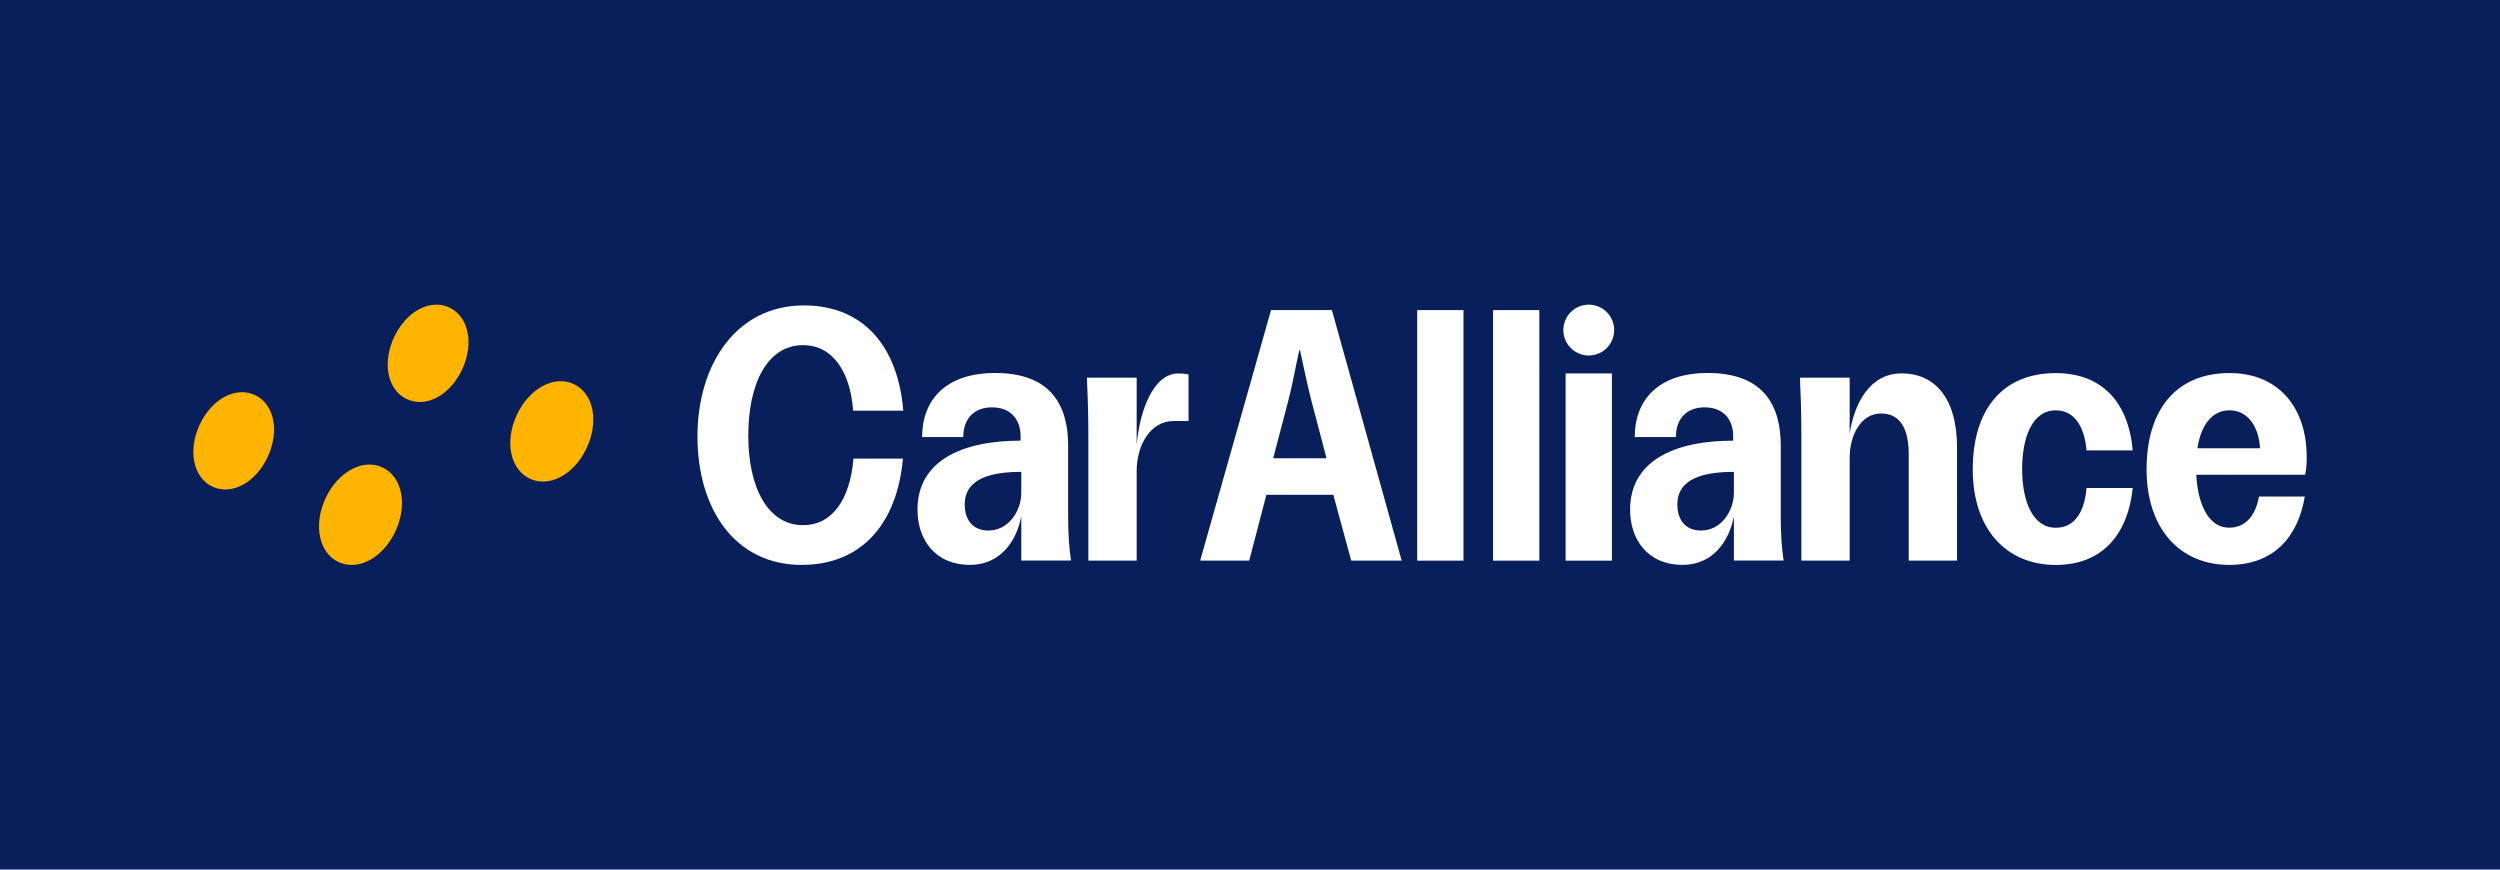 <?xml version="1.0" encoding="UTF-8"?>
<svg id="Layer_1" data-name="Layer 1" xmlns="http://www.w3.org/2000/svg" xmlns:xlink="http://www.w3.org/1999/xlink" viewBox="0 0 651.97 226.77">
  <defs>
    <style>
      .cls-1 {
        fill: none;
      }

      .cls-2 {
        fill: #fff;
      }

      .cls-3 {
        fill: #ffb400;
      }

      .cls-4 {
        fill: #081f5c;
      }

      .cls-5 {
        clip-path: url(#clippath);
      }
    </style>
    <clipPath id="clippath">
      <rect class="cls-1" width="651.97" height="226.77"/>
    </clipPath>
  </defs>
  <rect class="cls-4" y="0" width="651.97" height="226.77"/>
  <g class="cls-5">
    <path class="cls-2" d="M235.47,119.6c-1.49,16.8-10.64,27.72-26.42,27.72-17.36,0-27.16-14.56-27.16-33.51s10.27-34.16,27.72-34.16c16.06,0,24.64,11.29,25.95,27.44h-13.07c-.75-10.27-5.41-17.08-13.07-17.08-9.24,0-14.28,9.89-14.28,23.62s5.23,23.33,14.28,23.33c7.47,0,12.23-6.44,13.16-17.36h12.88Z"/>
    <path class="cls-2" d="M266.34,146.2v-11.58c-1.21,6.53-5.51,12.69-13.35,12.69-9.24,0-13.72-6.72-13.72-14.38,0-12.6,11.29-18.01,26.88-18.01v-1.31c0-3.64-2.05-7.38-7.47-7.38-4.57,0-7.47,2.89-7.47,7.75h-10.73c0-9.61,6.07-16.71,19.04-16.71,14.84,0,19.04,8.77,19.04,18.95v18.76c0,4.2.28,8.21.75,11.2h-12.98ZM266.34,123.06c-7.37,0-14.75,1.49-14.75,8.49,0,4.67,2.71,6.81,6.16,6.81,5.23,0,8.59-5.04,8.59-9.89v-5.41Z"/>
    <path class="cls-2" d="M309.96,97.67v12.13h-3.92c-5.88,0-9.61,6.07-9.61,13.07v23.33h-12.6v-32.76c0-5.97-.19-10.73-.37-14.94h12.97v17.46c.93-9.89,4.76-18.57,10.83-18.57,1.12,0,1.96.09,2.71.28"/>
    <path class="cls-2" d="M330.26,129.03l-4.48,17.17h-12.79l18.48-65.34h15.87l18.2,65.34h-13.16l-4.67-17.17h-17.45ZM345.94,119.51l-3.92-14.93c-1.03-4.01-2.15-9.24-2.99-13.25h-.19c-.93,4.11-1.87,9.43-2.89,13.25l-3.92,14.93h13.91Z"/>
    <path class="cls-2" d="M452.18,146.2v-11.58c-1.21,6.53-5.51,12.69-13.35,12.69-9.24,0-13.72-6.72-13.72-14.38,0-12.6,11.29-18.01,26.88-18.01v-1.31c0-3.64-2.05-7.38-7.47-7.38-4.57,0-7.47,2.89-7.47,7.75h-10.73c0-9.61,6.07-16.71,19.04-16.71,14.84,0,19.04,8.77,19.04,18.95v18.76c0,4.2.28,8.21.75,11.2h-12.97ZM452.18,123.06c-7.37,0-14.75,1.49-14.75,8.49,0,4.67,2.71,6.81,6.16,6.81,5.23,0,8.59-5.04,8.59-9.89v-5.41Z"/>
    <path class="cls-2" d="M510.37,116.8v29.4h-12.6v-27.82c0-5.97-1.87-10.55-7.19-10.55s-8.21,5.69-8.21,11.57v26.79h-12.6v-33.7c0-4.95-.19-10.27-.37-14h12.97v14.56c1.21-7.84,5.23-15.68,13.54-15.68s14.47,5.97,14.47,19.42"/>
    <path class="cls-2" d="M556.19,127.26c-1.21,11.86-7.75,20.07-20.07,20.07-12.97,0-21.65-9.43-21.65-24.92s7.65-25.11,21.65-25.11c11.95,0,18.95,7.47,20.07,20.16h-12.04c-.56-6.25-3.17-10.45-8.03-10.45-6.25,0-8.77,7.28-8.77,15.31,0,8.49,2.8,15.31,8.77,15.31,4.95,0,7.47-4.11,8.03-10.36h12.04Z"/>
    <path class="cls-2" d="M601.15,123.8h-28.38c.19,5.13,2.05,13.81,8.59,13.81,4.39,0,6.91-3.36,7.75-8.12h11.95c-1.77,10.64-8.21,17.83-19.7,17.83-12.88,0-21.56-9.43-21.56-24.92s7.65-25.11,21.66-25.11c12.69,0,19.7,8.87,20.07,20.72.09,2.05,0,4.29-.37,5.79M573.05,116.9h16.34c-.28-5.41-3.08-9.9-7.93-9.9s-7.56,4.29-8.4,9.9"/>
    <rect class="cls-2" x="408.29" y="97.39" width="12.07" height="48.82"/>
    <rect class="cls-2" x="389.37" y="80.87" width="12.07" height="65.34"/>
    <rect class="cls-2" x="369.59" y="80.87" width="12.07" height="65.34"/>
    <path class="cls-2" d="M407.7,86.08c0-3.66,2.97-6.63,6.63-6.63s6.63,2.97,6.63,6.63-2.97,6.63-6.63,6.63-6.63-2.97-6.63-6.63"/>
    <path class="cls-3" d="M154.53,107.11c-.57-3.29-2.33-5.76-4.95-6.97-5.12-2.36-11.65,1.21-14.84,8.14-3.19,6.93-1.67,14.2,3.47,16.57,1.06.49,2.2.73,3.38.73,4.48,0,8.98-3.48,11.46-8.87,1.48-3.21,2-6.62,1.48-9.6"/>
    <path class="cls-3" d="M117.14,80.18c-2.77-1.28-6.04-.86-8.97,1.15-2.22,1.52-4.15,3.9-5.44,6.71-1.29,2.8-1.84,5.82-1.55,8.5.38,3.53,2.19,6.29,4.96,7.56,1.04.48,2.17.73,3.34.73,1.9,0,3.85-.65,5.63-1.87,2.22-1.52,4.16-3.9,5.45-6.7,1.29-2.8,1.84-5.82,1.55-8.5-.38-3.53-2.19-6.29-4.96-7.56"/>
    <path class="cls-3" d="M66.44,103.01c-2.78-1.28-6.04-.86-8.97,1.14-2.22,1.52-4.16,3.9-5.45,6.71-3.08,6.7-1.59,13.76,3.41,16.06,1.04.48,2.16.72,3.34.72,1.9,0,3.85-.65,5.63-1.87,2.22-1.52,4.16-3.9,5.45-6.71,1.29-2.8,1.84-5.82,1.55-8.5-.38-3.53-2.19-6.28-4.96-7.56"/>
    <path class="cls-3" d="M99.7,121.88h0c-5.13-2.36-11.65,1.22-14.84,8.14-3.19,6.93-1.67,14.21,3.47,16.57,1.06.49,2.2.73,3.38.73,4.48,0,8.98-3.48,11.46-8.87,3.19-6.93,1.67-14.21-3.46-16.57"/>
  </g>
</svg>